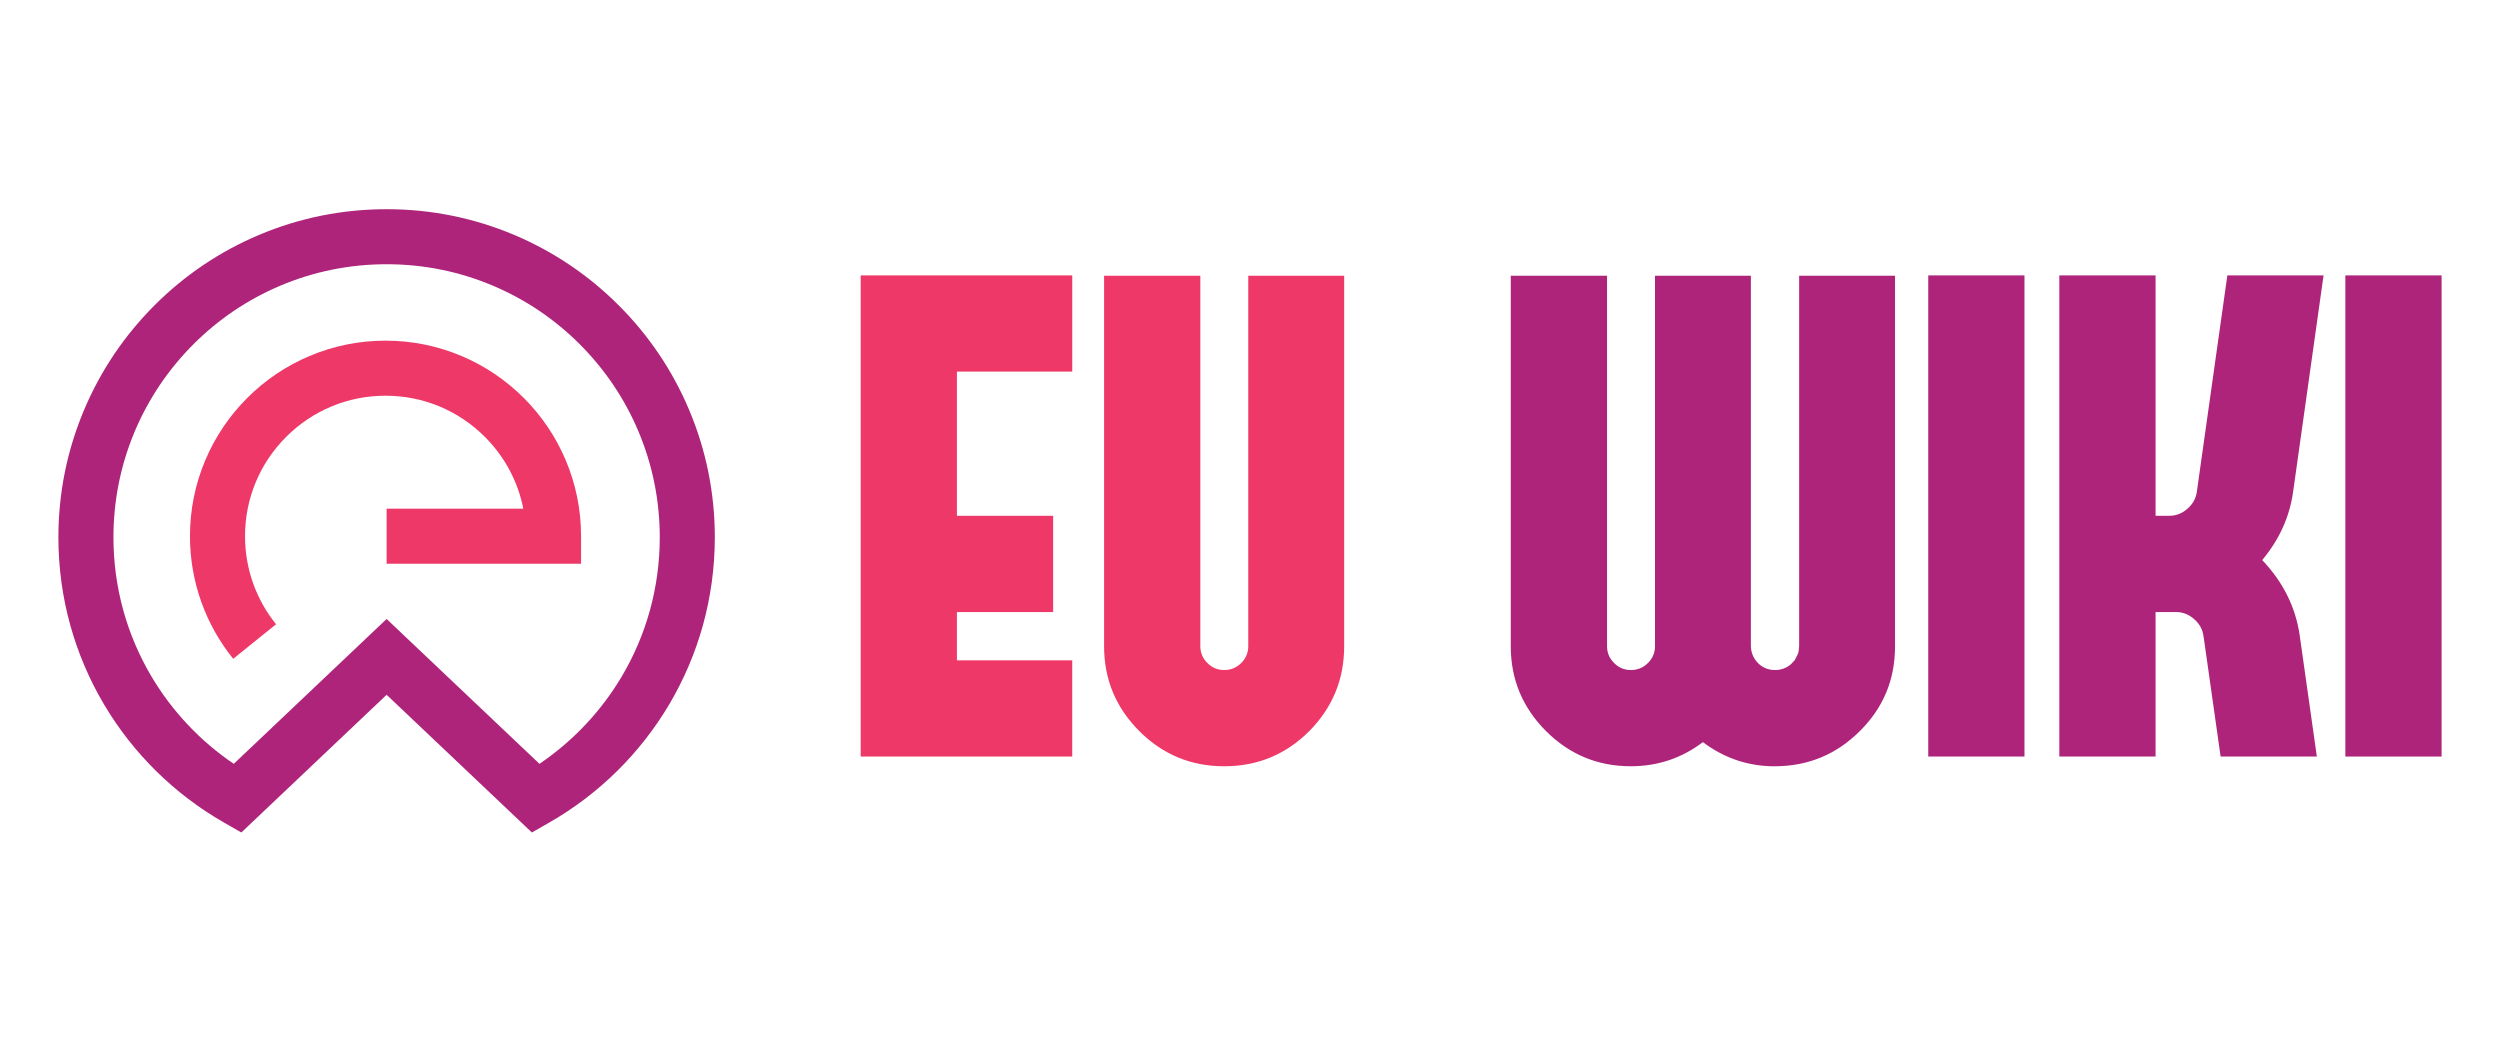 <?xml version="1.0" encoding="utf-8"?>
<!-- Generator: Adobe Illustrator 16.0.0, SVG Export Plug-In . SVG Version: 6.00 Build 0)  -->
<!DOCTYPE svg PUBLIC "-//W3C//DTD SVG 1.1//EN" "http://www.w3.org/Graphics/SVG/1.1/DTD/svg11.dtd">
<svg version="1.1" id="Calque_1" xmlns="http://www.w3.org/2000/svg" xmlns:xlink="http://www.w3.org/1999/xlink" x="0px" y="0px"
	 width="192px" height="80px" viewBox="0 0 192 80" enable-background="new 0 0 192 80" xml:space="preserve">
<g>
	<g>
		<g>
			<g>
				<path fill="#AE247A" d="M40.849,63.935L29.692,53.36L18.535,63.935l-1.364-0.781c-3.784-2.17-6.96-5.301-9.183-9.057
					c-1.127-1.902-1.996-3.943-2.586-6.067c-0.608-2.191-0.917-4.464-0.917-6.759c0-3.4,0.667-6.701,1.982-9.811
					c1.27-3.002,3.087-5.697,5.4-8.012c2.314-2.314,5.01-4.131,8.012-5.401c3.109-1.314,6.41-1.981,9.813-1.981
					c3.401,0,6.703,0.667,9.812,1.981c3.003,1.271,5.697,3.087,8.012,5.401s4.132,5.01,5.401,8.012
					c1.315,3.109,1.981,6.41,1.981,9.811c0,2.295-0.309,4.567-0.916,6.759c-0.59,2.124-1.46,4.165-2.586,6.067
					c-2.224,3.756-5.398,6.887-9.183,9.057L40.849,63.935z M29.692,47.537l11.738,11.125c2.572-1.742,4.741-4.039,6.328-6.72
					c0.937-1.58,1.659-3.278,2.149-5.044c0.506-1.822,0.763-3.715,0.763-5.628c0-2.831-0.555-5.578-1.648-8.164
					c-1.056-2.497-2.568-4.74-4.496-6.669c-1.927-1.927-4.171-3.439-6.669-4.496c-2.585-1.094-5.332-1.648-8.165-1.648
					s-5.581,0.555-8.165,1.648c-2.498,1.057-4.742,2.569-6.67,4.496c-1.927,1.929-3.439,4.172-4.497,6.669
					c-1.093,2.586-1.647,5.333-1.647,8.164c0,1.913,0.257,3.806,0.763,5.628c0.49,1.766,1.214,3.464,2.15,5.044
					c1.587,2.681,3.756,4.978,6.328,6.72L29.692,47.537z"/>
			</g>
		</g>
		<g>
			<g>
				<path fill="#EE3868" d="M17.909,50.596c-1.053-1.306-1.873-2.765-2.438-4.338c-0.584-1.627-0.881-3.334-0.881-5.077
					c0-2.026,0.397-3.994,1.181-5.846c0.757-1.788,1.84-3.395,3.218-4.773c1.378-1.378,2.984-2.46,4.773-3.217
					c1.853-0.784,3.818-1.182,5.845-1.182c2.027,0,3.994,0.397,5.847,1.182c1.788,0.757,3.394,1.839,4.772,3.217
					c1.379,1.379,2.461,2.985,3.218,4.773c0.783,1.852,1.181,3.819,1.181,5.846v2.114H29.692v-4.228h10.499
					c-0.41-2.076-1.424-3.985-2.954-5.516c-2.037-2.038-4.747-3.16-7.63-3.16c-2.881,0-5.59,1.122-7.629,3.16
					c-2.038,2.037-3.16,4.746-3.16,7.629c0,1.254,0.213,2.481,0.633,3.649c0.404,1.127,0.994,2.175,1.75,3.113L17.909,50.596z"/>
			</g>
		</g>
	</g>
	<g>
		<path fill="#EE3868" d="M73.491,28.541v11.072h7.39v7.392h-7.39v3.708h8.857v7.39H66.101V21.151h16.248v7.39H73.491z"/>
		<path fill="#EE3868" d="M103.232,21.177v28.454c0,2.541-0.893,4.711-2.678,6.516c-1.804,1.802-3.983,2.702-6.541,2.702
			c-2.541,0-4.713-0.9-6.515-2.702c-1.803-1.805-2.704-3.975-2.704-6.516V21.177h7.391v28.454c0,0.498,0.18,0.927,0.54,1.288
			c0.36,0.36,0.79,0.54,1.288,0.54c0.515,0,0.952-0.18,1.313-0.54c0.36-0.361,0.541-0.79,0.541-1.288V21.177H103.232z"/>
		<path fill="#AE247A" d="M116.029,21.177h7.392v28.454c0,0.498,0.18,0.927,0.54,1.288c0.36,0.36,0.79,0.54,1.288,0.54
			c0.516,0,0.952-0.18,1.313-0.54c0.36-0.361,0.542-0.79,0.542-1.288V21.177h7.363v28.454c0.017,0.498,0.196,0.927,0.541,1.288
			c0.359,0.36,0.796,0.54,1.313,0.54c0.444,0,0.84-0.139,1.184-0.411c0.034-0.035,0.079-0.078,0.129-0.129
			c0.034-0.035,0.069-0.078,0.104-0.129c-0.018,0.035-0.01,0.035,0.025,0c0.034-0.052,0.069-0.095,0.103-0.129
			c-0.017,0.018-0.017,0.01,0-0.025c0.034-0.051,0.061-0.094,0.077-0.129c0,0.017,0,0.008,0-0.026
			c0.034-0.052,0.062-0.093,0.078-0.129l0.026-0.077l0.05-0.103l0.026-0.103c0.017-0.069,0.017-0.095,0-0.077
			c0.017-0.018,0.025-0.053,0.025-0.104c0.018-0.067,0.018-0.095,0-0.078c0.018-0.068,0.027-0.13,0.027-0.18V21.177h7.363v28.479
			c0,2.54-0.9,4.704-2.702,6.49c-1.787,1.784-3.941,2.686-6.466,2.702h-0.384c-1.924-0.068-3.658-0.686-5.203-1.853
			c-1.631,1.235-3.477,1.853-5.536,1.853c-2.54,0-4.712-0.9-6.515-2.702c-1.802-1.805-2.705-3.975-2.705-6.516V21.177z"/>
		<path fill="#AE247A" d="M155.48,58.103h-7.39V21.151h7.39V58.103z"/>
		<path fill="#AE247A" d="M176.647,49.013l1.287,9.09h-7.391l-1.263-8.909l-0.051-0.334c-0.067-0.517-0.309-0.954-0.721-1.313
			c-0.413-0.361-0.868-0.541-1.363-0.541h-1.597v11.098h-7.392V21.151h7.392v18.462h1.055c0.516,0,0.979-0.18,1.392-0.54
			c0.41-0.36,0.649-0.788,0.719-1.286l2.346-16.636h7.388l-2.343,16.66c-0.273,1.906-1.063,3.639-2.368,5.203
			c1.614,1.697,2.576,3.638,2.885,5.819L176.647,49.013z"/>
		<path fill="#AE247A" d="M187.515,58.103h-7.391V21.151h7.391V58.103z"/>
	</g>
</g>
</svg>
